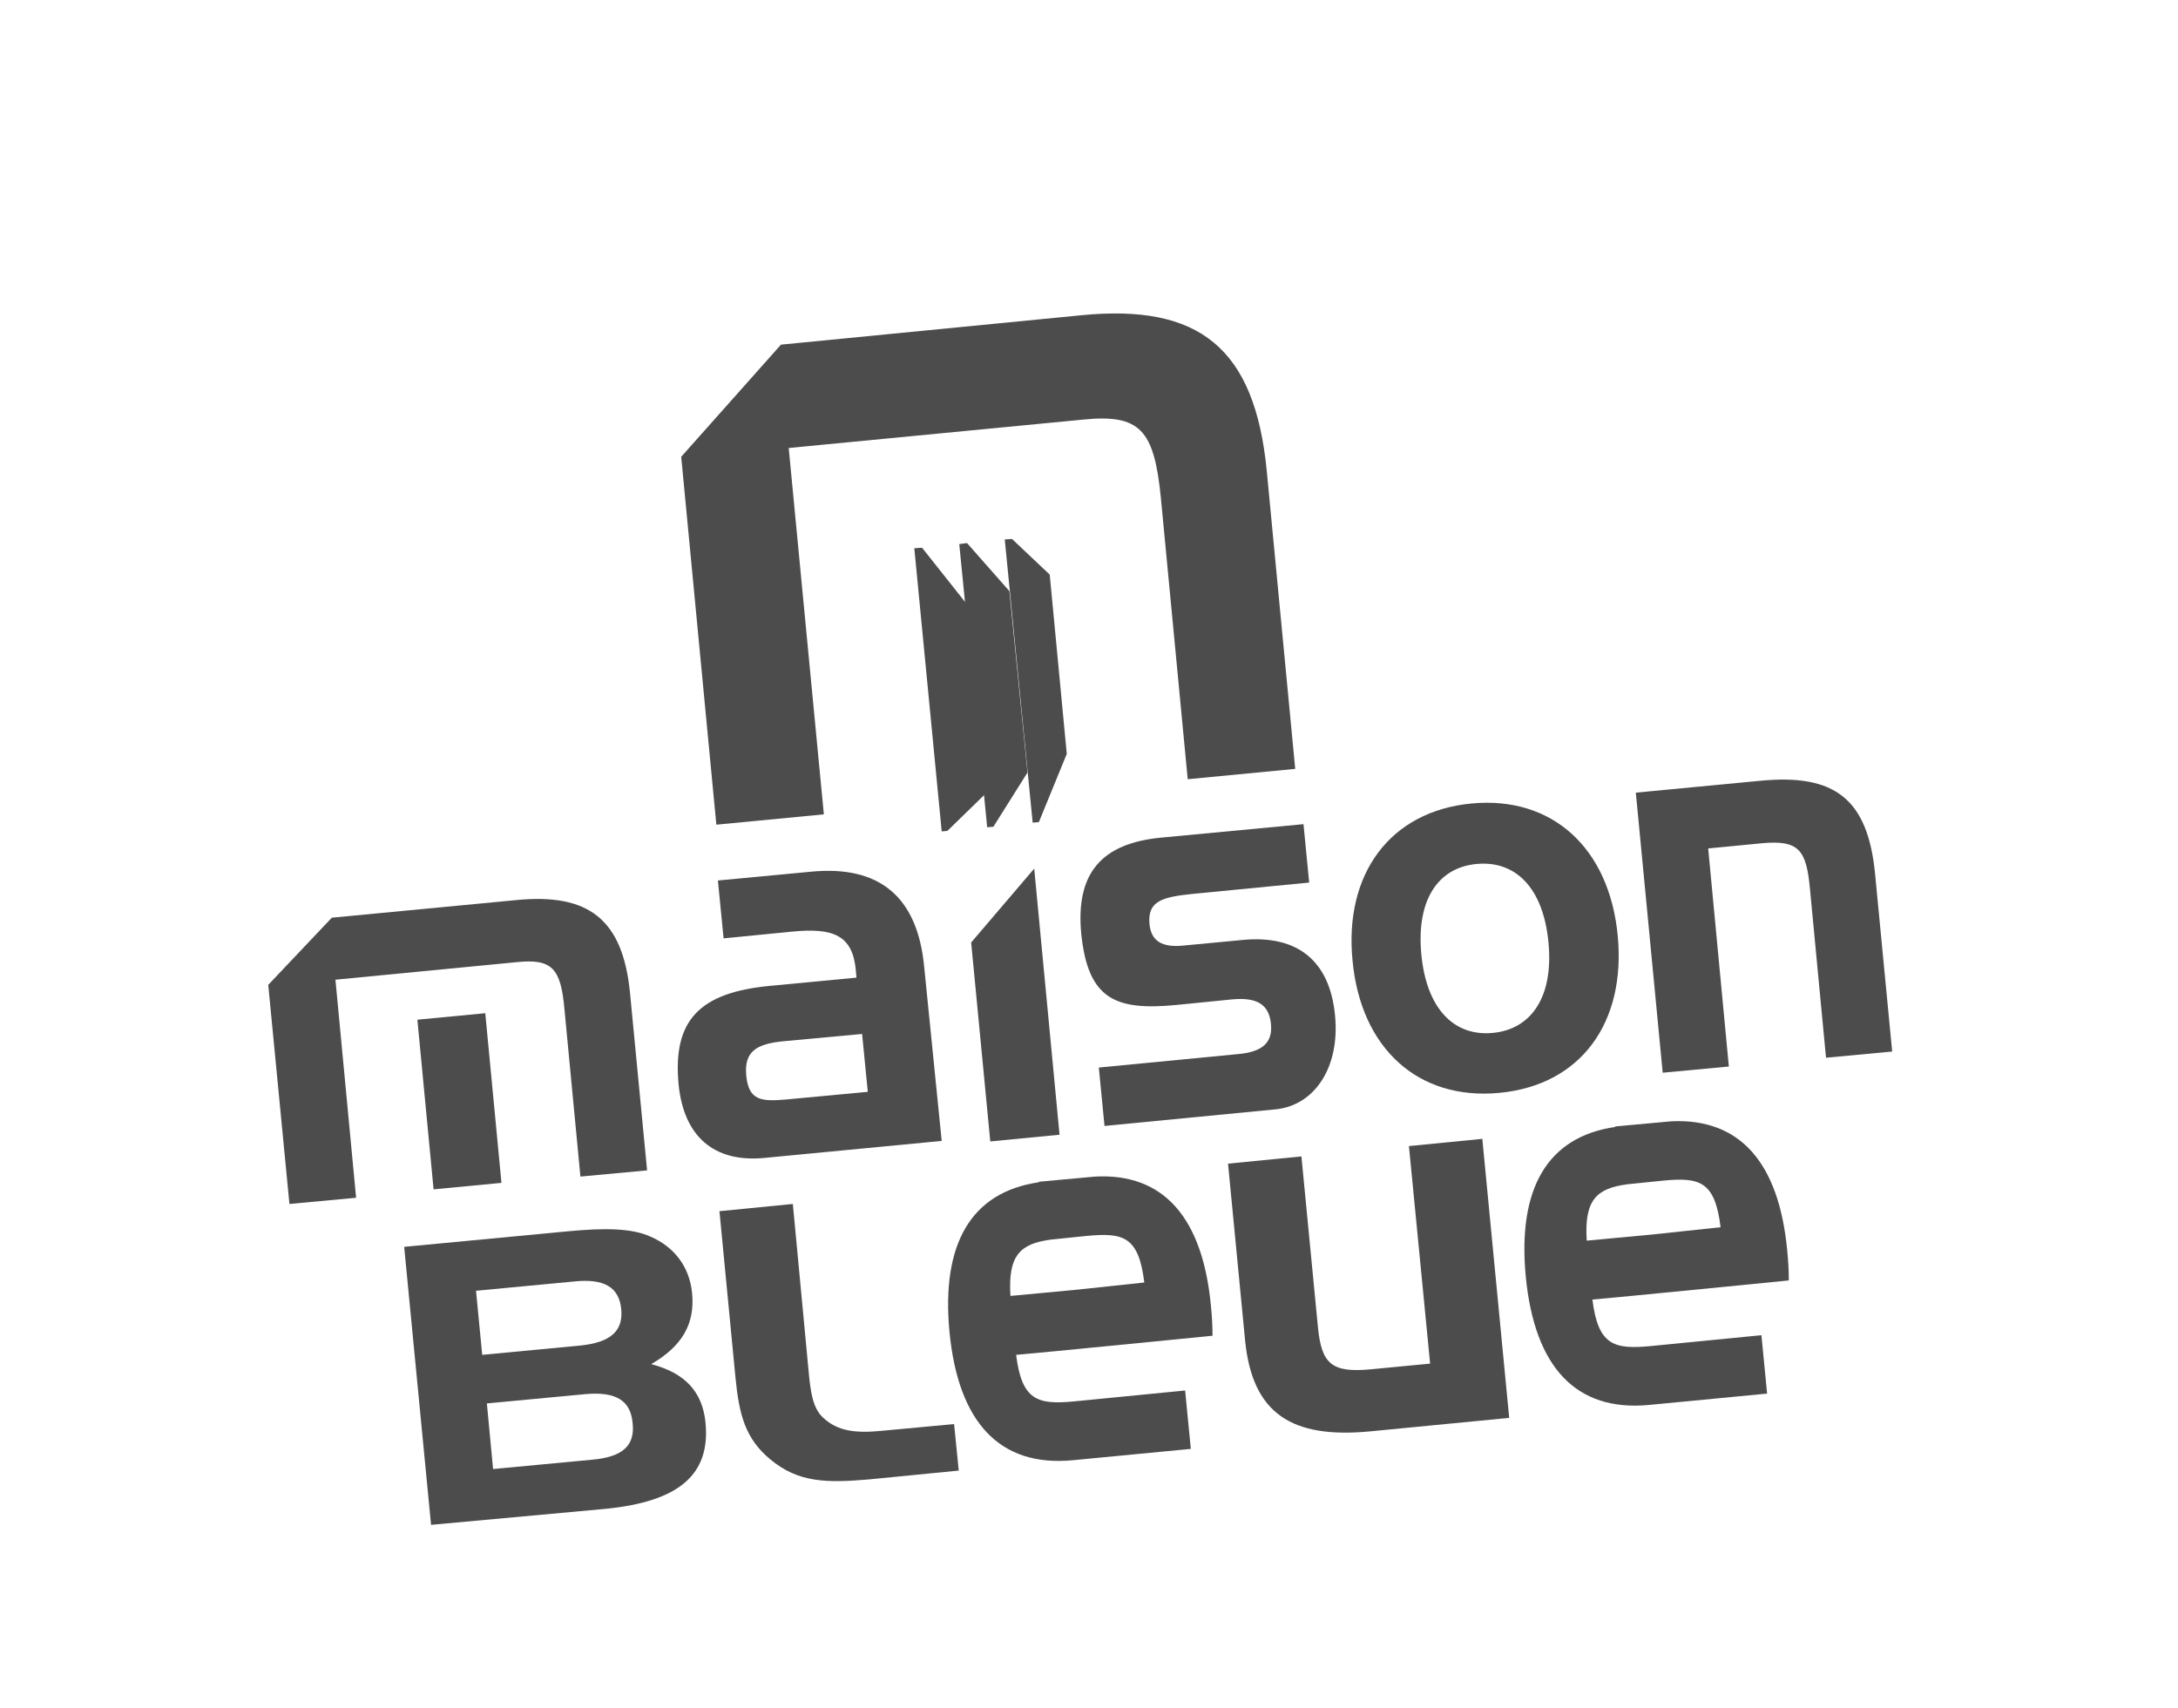 <?xml version="1.0" encoding="utf-8"?>
<!-- Generator: Adobe Illustrator 24.3.0, SVG Export Plug-In . SVG Version: 6.00 Build 0)  -->
<svg version="1.1" id="Calque_1" xmlns="http://www.w3.org/2000/svg" xmlns:xlink="http://www.w3.org/1999/xlink" x="0px" y="0px"
	 viewBox="0 0 42.14 33.06" style="enable-background:new 0 0 42.14 33.06;" xml:space="preserve">
<style type="text/css">
	.st0{fill:#4D4C4C;}
	.st1{opacity:0.4;}
	.st2{opacity:0.6;}
	.st3{fill-rule:evenodd;clip-rule:evenodd;fill:#4D4C4C;}
	.st4{clip-path:url(#SVGID_2_);fill:#4D4C4C;}
	.st5{clip-path:url(#SVGID_4_);fill:#4D4C4C;}
	.st6{clip-path:url(#SVGID_6_);fill:#4D4C4C;}
	.st7{clip-path:url(#SVGID_8_);}
	.st8{clip-path:url(#SVGID_20_);}
</style>
<g>
	<g>
		<g>
			<polygon class="st0" points="20.01,16.81 18.79,18.24 19.16,22.09 20.5,21.96 			"/>
		</g>
		<g>
			<path class="st0" d="M27.67,26.39l-1.15,0.11c-0.75,0.07-0.95-0.1-1.02-0.81l-0.32-3.31l-1.42,0.14l0.33,3.42
				c0.14,1.41,0.89,1.91,2.43,1.76l2.68-0.26l-0.52-5.4l-1.42,0.14L27.67,26.39z"/>
		</g>
		<g>
			<path class="st0" d="M21.19,22.77L21.19,22.77l-1.09,0.1l0,0.01c-1.31,0.19-1.89,1.19-1.73,2.89c0.17,1.77,0.98,2.62,2.38,2.49
				l2.29-0.22l-0.11-1.13l-2.14,0.21c-0.72,0.07-1.02-0.02-1.13-0.9l0.75-0.07l0,0l1.84-0.18l0,0l1.21-0.12
				c0-0.18-0.01-0.37-0.03-0.57C23.27,23.56,22.51,22.7,21.19,22.77z M20.83,24.96l-1.28,0.12c-0.05-0.79,0.19-1.01,0.78-1.09
				l0.68-0.07c0.72-0.07,1.02,0,1.13,0.9L20.83,24.96z"/>
		</g>
		<g>
			<path class="st0" d="M32.34,21.7L32.34,21.7l-1.09,0.1l0,0.01c-1.31,0.19-1.89,1.19-1.73,2.89c0.17,1.77,0.98,2.62,2.38,2.49
				l2.29-0.22l-0.11-1.13l-2.14,0.21c-0.72,0.07-1.02-0.02-1.13-0.9l0.75-0.07l0,0l1.84-0.18l0,0l1.21-0.12
				c0-0.18-0.01-0.37-0.03-0.57C34.42,22.49,33.66,21.64,32.34,21.7z M31.98,23.89l-1.28,0.12c-0.05-0.79,0.19-1.01,0.78-1.09
				l0.68-0.07c0.72-0.07,1.02,0,1.13,0.9L31.98,23.89z"/>
		</g>
		<g>
			<path class="st0" d="M9.98,17.42l-3.56,0.34l-1.23,1.3l0.41,4.24l1.29-0.12l-0.4-4.22L10,18.62c0.68-0.07,0.85,0.12,0.92,0.9
				l0.31,3.25l1.29-0.12l-0.33-3.43C12.05,17.78,11.38,17.28,9.98,17.42z"/>
		</g>
		<g>
			<path class="st0" d="M17.88,18.7c-0.13-1.34-0.86-1.96-2.19-1.83l-1.8,0.17L14,18.16l1.32-0.13c0.81-0.08,1.18,0.07,1.24,0.76
				c0,0.04,0.01,0.08,0.01,0.13l-1.68,0.16c-1.35,0.13-1.88,0.66-1.76,1.91c0.1,1,0.68,1.51,1.65,1.42l3.44-0.33L17.88,18.7z
				 M16.79,21.13l-1.6,0.15c-0.47,0.04-0.7,0.01-0.75-0.45c-0.05-0.48,0.19-0.63,0.73-0.68l1.51-0.14L16.79,21.13z"/>
		</g>
		<g>
			<path class="st0" d="M22.75,19.45l1.1-0.11c0.46-0.04,0.7,0.09,0.74,0.47c0.04,0.38-0.18,0.55-0.64,0.59l-2.69,0.26l0.11,1.13
				l3.3-0.32c0.76-0.07,1.26-0.81,1.16-1.82c-0.1-1.04-0.71-1.56-1.78-1.46l-1.16,0.11c-0.41,0.04-0.62-0.09-0.65-0.42
				c-0.04-0.45,0.26-0.52,0.83-0.58l2.26-0.22l-0.11-1.13l-2.75,0.26c-1.17,0.11-1.66,0.7-1.55,1.86
				C21.05,19.34,21.58,19.56,22.75,19.45z"/>
		</g>
		<g>
			<path class="st0" d="M31.3,18.11c-0.16-1.69-1.26-2.71-2.83-2.56c-1.58,0.15-2.47,1.37-2.3,3.05c0.16,1.68,1.26,2.7,2.84,2.55
				C30.59,21,31.46,19.79,31.3,18.11z M28.88,19.99c-0.75,0.07-1.28-0.47-1.38-1.52c-0.1-1.05,0.32-1.68,1.07-1.75
				c0.76-0.07,1.29,0.47,1.39,1.52C30.06,19.29,29.63,19.92,28.88,19.99z"/>
		</g>
		<g>
			<path class="st0" d="M34.06,15.11l-2.41,0.23l0.52,5.42l1.28-0.12l-0.4-4.22l1.03-0.1c0.73-0.07,0.87,0.13,0.94,0.89l0.31,3.26
				l1.28-0.12l-0.33-3.43C36.14,15.46,35.5,14.97,34.06,15.11z"/>
		</g>
		<g>
			
				<rect x="8.24" y="19.67" transform="matrix(0.995 -0.095 0.095 0.995 -1.992 0.945)" class="st0" width="1.32" height="3.3"/>
		</g>
	</g>
	<g>
		<path class="st0" d="M20.93,6.1c2.26-0.22,3.35,0.62,3.58,3.02l0.55,5.76l-2.08,0.2l-0.52-5.45c-0.13-1.31-0.4-1.62-1.5-1.51
			l-5.7,0.55l0.68,7.09l-2.08,0.2l-0.68-7.12l1.93-2.17L20.93,6.1z"/>
	</g>
	<g>
		<polygon class="st0" points="18.76,11.76 17.84,10.6 17.69,10.61 18.22,16.09 18.33,16.08 19.12,15.31 		"/>
		<polygon class="st0" points="19.53,11.44 18.71,10.51 18.56,10.53 19.1,16.01 19.22,16 19.88,14.95 		"/>
		<polygon class="st0" points="20.31,11.12 19.58,10.43 19.44,10.44 19.98,15.92 20.1,15.91 20.64,14.59 		"/>
	</g>
	<g>
		<path class="st0" d="M14.9,28.24c-0.48-0.4-0.6-0.86-0.67-1.58l-0.31-3.22l1.42-0.14l0.28,2.97c0.01,0.08,0.01,0.14,0.02,0.21
			c0.04,0.45,0.08,0.77,0.29,0.96c0.28,0.26,0.63,0.3,1.13,0.25l1.4-0.13l0.09,0.9l-1.73,0.17C16,28.7,15.45,28.7,14.9,28.24z"/>
	</g>
	<g>
		<path class="st0" d="M8.34,29.51l-0.52-5.38l3.16-0.3c0.72-0.07,1.25-0.06,1.6,0.1c0.47,0.2,0.76,0.59,0.81,1.09
			c0.06,0.6-0.19,1.03-0.79,1.38c0.65,0.17,0.99,0.53,1.05,1.13c0.1,1.02-0.53,1.53-1.93,1.67L8.34,29.51z M9.33,26.22l1.9-0.18
			c0.57-0.06,0.83-0.27,0.79-0.7c-0.04-0.43-0.33-0.6-0.91-0.54l-1.9,0.18L9.33,26.22z M12.24,27.54c-0.04-0.45-0.34-0.61-0.91-0.56
			l-1.91,0.18l0.12,1.27l1.91-0.18C12.03,28.2,12.29,27.99,12.24,27.54z"/>
	</g>
</g>
</svg>
